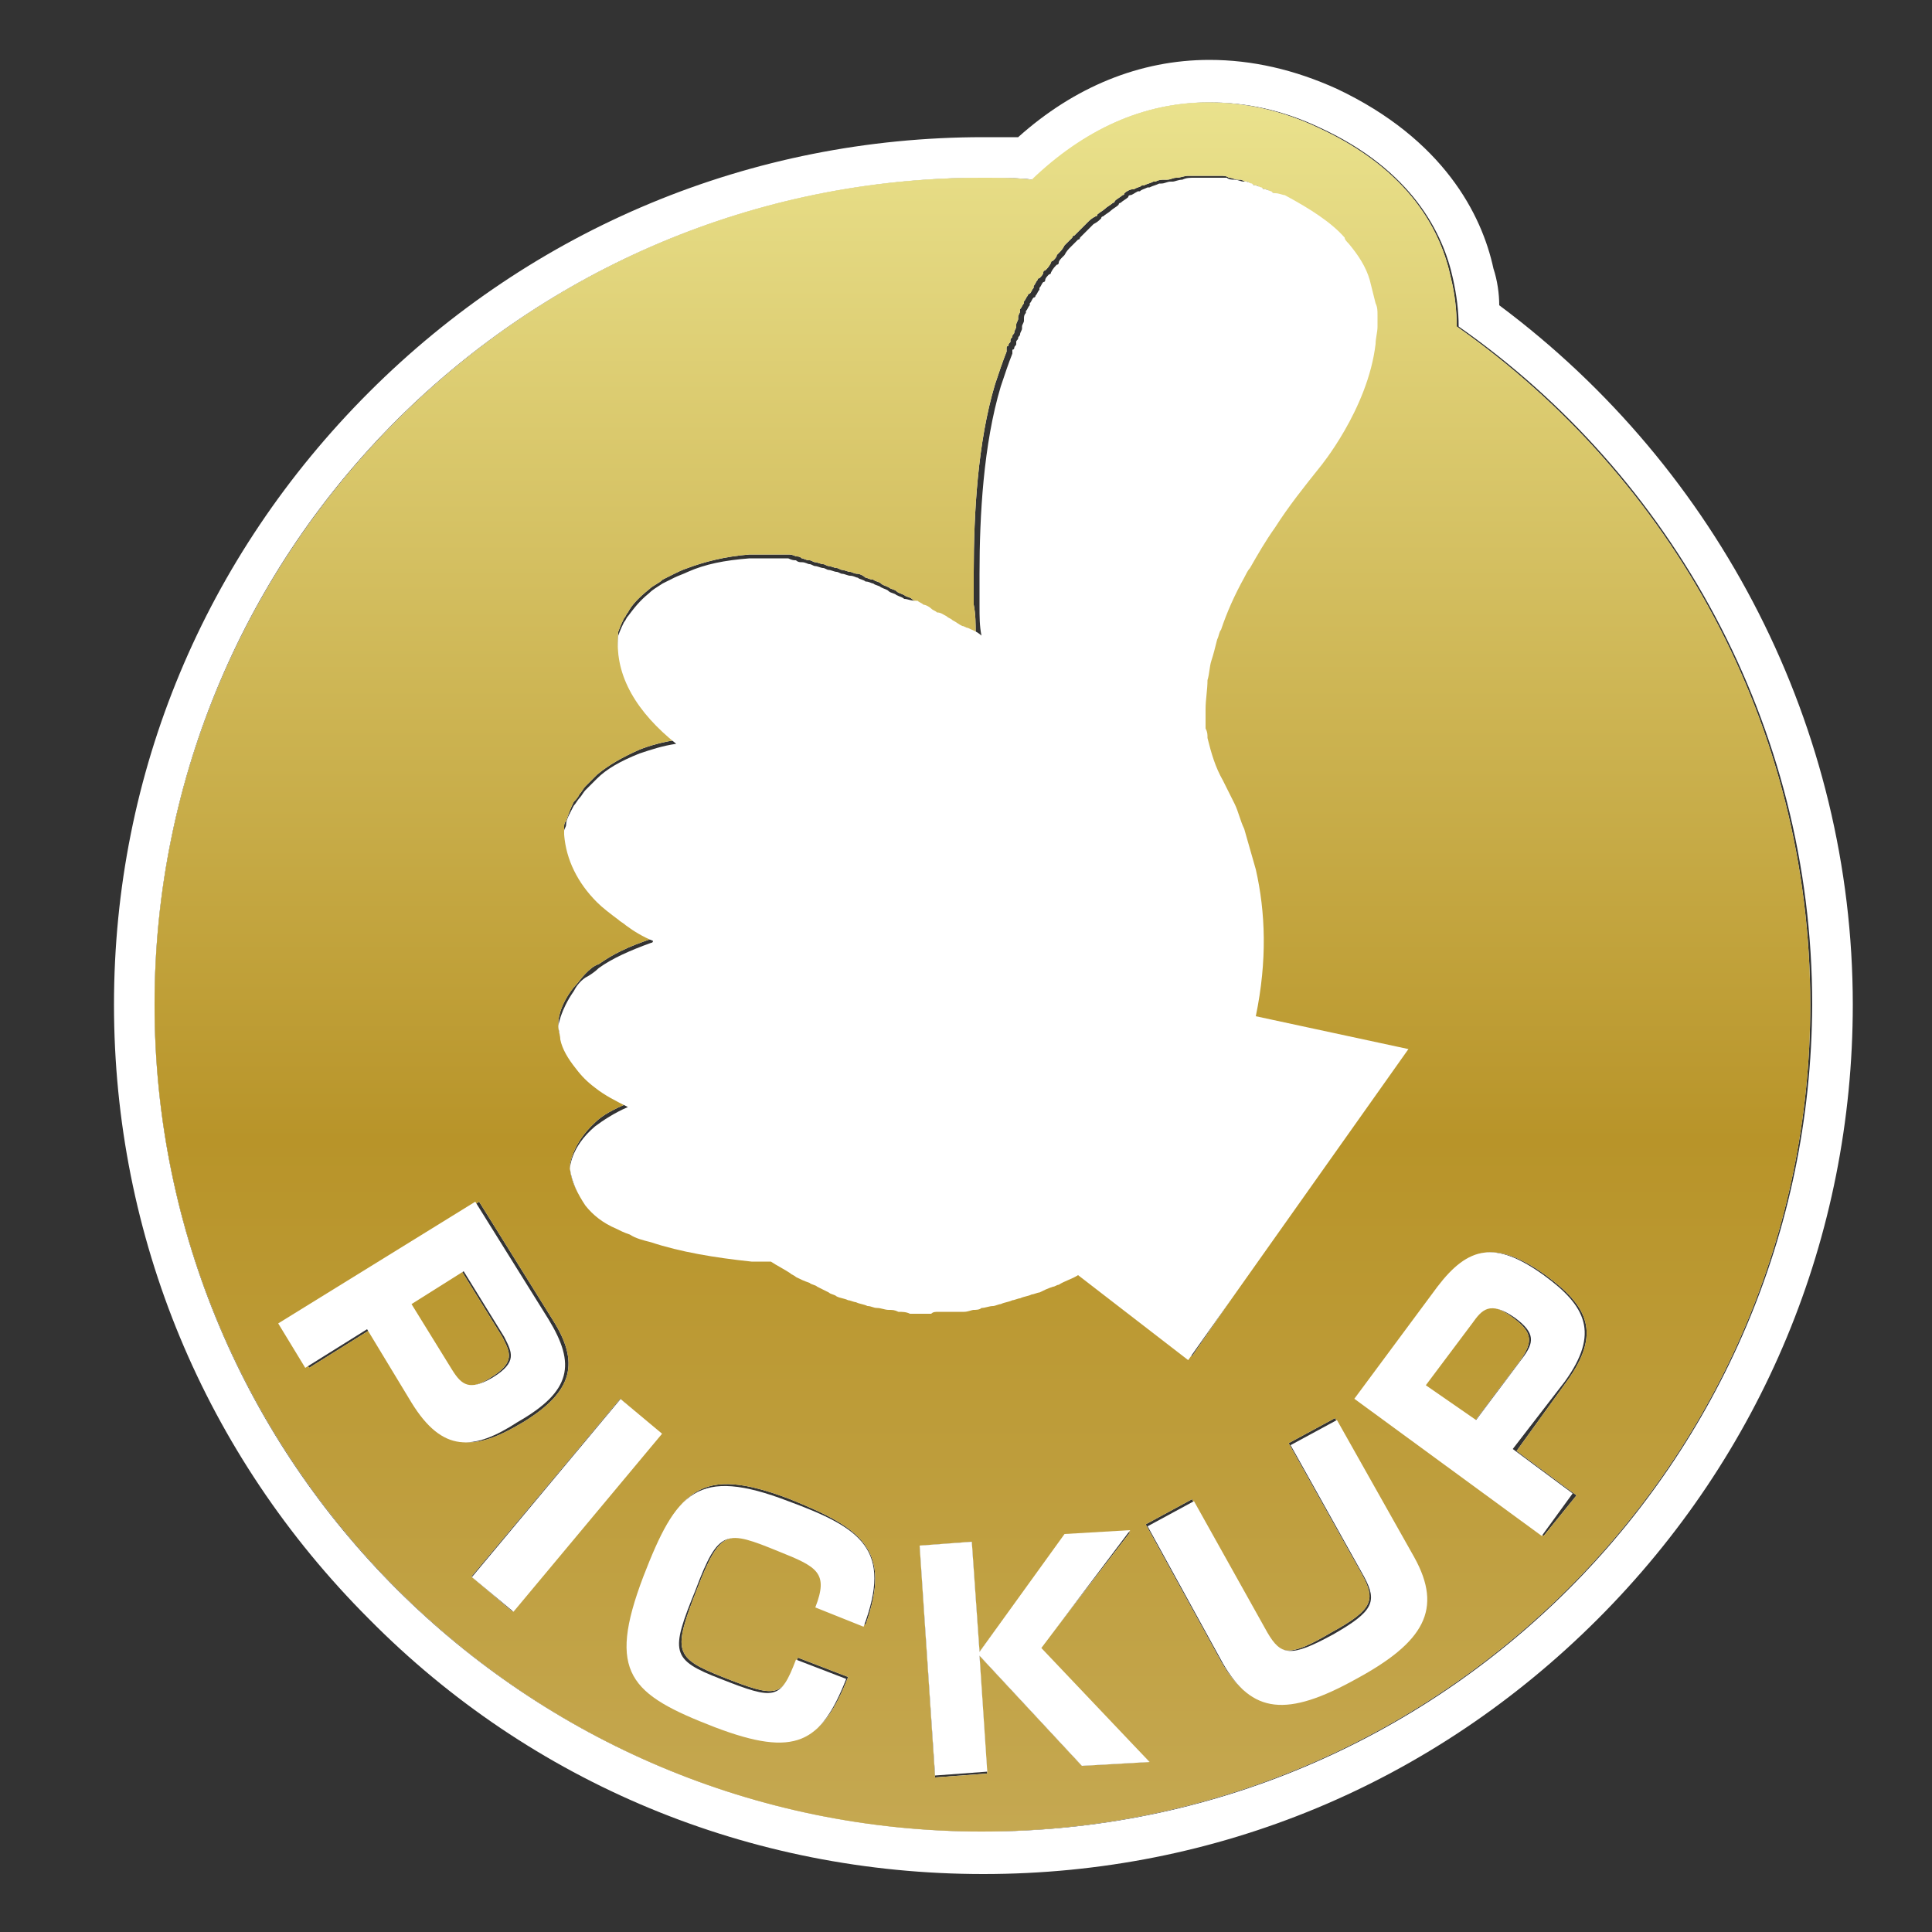 <?xml version="1.0" encoding="utf-8"?>
<svg xmlns="http://www.w3.org/2000/svg" xmlns:xlink="http://www.w3.org/1999/xlink" viewBox="0 0 100 100">
  <rect x="0" y="0" width="100" height="100" fill="#333333" stroke="none"/>
  <style type="text/css">
    .st0{fill:#999;}
    .st1{fill:#FFF;}
    .st2{fill:url(#SVGID_1_);}
    .st3{fill:url(#SVGID_2_);}
    .st4{fill:url(#SVGID_3_);}
  </style>
  <path class="st0" d="M-340.8,67.9c-0.7-0.3-1.4-0.6-2.2-1l-12.6,17.4l-0.9-11.4h-6.7l-0.9,11.4l-12.6-17.4c-0.8,0.4-1.5,0.8-2.2,1c-6.6,2.3-22.8,9-21.7,21.5c0.3,3,16.7,6.1,40.7,6.1c24,0,40.5-3.1,40.7-6.1C-318.1,76.8-334.3,70.3-340.8,67.9z"/>
  <path class="st0" d="M-374.7,42.1c0.9,5.2,2.5,9.8,4.5,12c0,2.7,0,4.7,0,6.3c0,0.2,0,0.3-0.1,0.5l7.1,3.4v5h6.7v-5l7.1-3.4c0-0.2-0.1-0.3-0.1-0.5c0-1.6,0-3.6,0-6.3c2-2.3,3.6-6.8,4.5-12c2.1-0.8,3.4-2,4.9-7.3c1.6-5.7-2.4-5.5-2.4-5.5c3.3-10.9-1-21.1-8.3-20.3c-5-8.7-21.7,2-27,1.2c0,3,1.3,5.2,1.3,5.2c-1.8,3.5-1.1,10.4-0.6,13.9c-0.3,0-4,0-2.4,5.5C-378,40.1-376.8,41.3-374.7,42.1z"/>
  <path class="st0" d="M-193,5c-19.1,2.6-37.4,38.5-46.4,55.1c-2.3,4.2,1.7,6.3,4,2.3c1.7-2.9,5.8-11.2,8-10.8c10.5,1.8,16.1-5.1,12.2-9.4c13.4,0.3,20-7.1,16.2-11.6c4,1.3,9.9,1.1,15-1.7C-173,22.9-173.7,2.3-193,5z"/>
  <path class="st0" d="M-195.3,41c-1.7,1.6-4.8,4-7.4,5v37.1c0,0.8-0.3,1.5-0.9,2.1c-0.5,0.5-1.2,0.9-2.1,0.9h-51.2c-0.8,0-1.5-0.3-2.1-0.9c-0.5-0.5-0.9-1.2-0.9-2.1V31.9c0-0.8,0.3-1.5,0.9-2.1c0.5-0.5,1.2-0.9,2.1-0.9h28.7c2-3.1,4.1-6,6.2-8.8h-34.9c-3.2,0-6.2,1.3-8.3,3.4c-2.1,2.1-3.4,5.1-3.4,8.3v51.2c0,3.2,1.3,6.2,3.4,8.3c2.1,2.1,5.1,3.4,8.3,3.4h51.2c3.2,0,6.2-1.3,8.3-3.4c2.1-2.1,3.4-5.1,3.4-8.3V40.8C-193.9,40.8-194.4,40.2-195.3,41z"/>
  <path class="st0" d="M-89.2,59.4c0.6,0.8,1.3,1.2,2.2,1.2c0.8,0,1.6-0.4,2.2-1.2l15.7-20.8c0.6-0.8,0.8-1.5,0.5-2.1c-0.3-0.6-1-0.9-2-0.9h-6c-1.6,0-3-1.3-3-3V15.5c0-1.9-1.6-3.5-3.5-3.5h-7.8c-1.9,0-3.5,1.6-3.5,3.5v17.1c0,1.6-1.3,3-3,3h-6c-1,0-1.7,0.3-2,0.9c-0.3,0.6-0.1,1.3,0.5,2.1L-89.2,59.4z"/>
  <path class="st0" d="M-53.7,56.7v19.6h-66.5V56.7H-132v26.8c0,2.5,2,4.5,4.5,4.5h81.1c2.5,0,4.5-2,4.5-4.5V56.7H-53.7z"/>
  <path class="st1" d="M77.6,15.8c0-0.6-0.1-1.3-0.3-1.9c-0.6-2.8-2.6-6.7-8.1-9.3c-2.2-1-4.4-1.5-6.6-1.5c-3.6,0-7,1.4-9.9,4c-0.6,0-1.2,0-1.8,0c-12,0-23.3,4.7-31.8,13.2S5.9,40,5.9,52c0,12,4.7,23.3,13.2,31.8C27.5,92.3,38.8,97,50.9,97s23.3-4.7,31.8-13.2S95.9,64,95.9,52C95.9,37.7,89,24.3,77.6,15.8z M50.9,94.8C27.2,94.8,8,75.7,8,52S27.2,9.2,50.9,9.2c0.9,0,1.7,0,2.6,0.1c2.6-2.6,5.7-4,9.1-4c1.9,0,3.8,0.4,5.7,1.3c4.8,2.2,6.4,5.5,6.9,7.8c0.2,0.9,0.3,1.7,0.3,2.5c11,7.7,18.3,20.6,18.3,35.1C93.7,75.7,74.5,94.8,50.9,94.8z"/>
  <path class="st1" d="M62.5,9.2C62.5,9.2,62.5,9.2,62.5,9.2C62.5,9.2,62.5,9.2,62.5,9.2C62.6,9.2,62.5,9.2,62.5,9.2z"/>
  <path class="st1" d="M75.4,16.9c0-0.8-0.1-1.7-0.3-2.5C74.6,12,73,8.8,68.2,6.6c-1.9-0.9-3.8-1.3-5.7-1.3c-3.3,0-6.4,1.4-9.1,4c-0.9-0.1-1.7-0.1-2.6-0.1C27.2,9.2,8,28.4,8,52s19.2,42.8,42.8,42.8S93.7,75.7,93.7,52C93.7,37.5,86.5,24.7,75.4,16.9z M21.5,72.6l-2.3-3.8l-3.2,2l-1.4-2.3l10.2-6.3l3.8,6.1c1.4,2.2,1.1,3.7-1.5,5.3C24.6,75.1,23.1,75.2,21.5,72.6z M24.4,81.6l7.7-9.2l2.1,1.8l-7.7,9.2L24.4,81.6z M44.8,84.1l-2.5-1c0.7-1.8,0.1-2.2-1.9-2.9c-2.7-1-3.1-1.1-4.3,2c-1.3,3.3-1.2,3.6,1.3,4.6c2.8,1.1,3.1,1.1,3.9-1l2.6,1c-1.3,3.3-2.6,4.1-6.8,2.5c-4.4-1.7-5.6-2.7-3.7-7.8c1.7-4.4,2.8-5.7,7.5-3.9C44.6,79.1,46.2,80.2,44.8,84.1z M47.1,67.8c-0.2,0-0.4,0-0.6-0.1c-0.2,0-0.3,0-0.5-0.1c-0.2,0-0.4-0.1-0.6-0.1c-0.2,0-0.3-0.1-0.5-0.1c-0.2,0-0.4-0.1-0.6-0.2c-0.1,0-0.3-0.1-0.4-0.1c-0.2-0.1-0.4-0.1-0.6-0.2c-0.1-0.1-0.3-0.1-0.4-0.2c-0.2-0.1-0.4-0.2-0.6-0.3c-0.1-0.1-0.3-0.1-0.4-0.2c-0.2-0.1-0.4-0.2-0.7-0.3c-0.1-0.1-0.2-0.1-0.3-0.2c-0.3-0.2-0.7-0.4-1-0.6c0,0,0,0,0,0c-0.2,0-0.3,0-0.5,0c-0.2,0-0.3,0-0.5,0c-1.8-0.1-3.6-0.4-5.2-1c-0.4-0.1-0.7-0.3-1.1-0.4c-0.2-0.1-0.4-0.2-0.7-0.3c-0.6-0.4-1.2-0.8-1.6-1.2c-0.5-0.5-0.8-1.2-0.8-1.9c0,0,0.1-1.1,1.3-2.2c0.4-0.4,1-0.7,1.7-1c0,0,0,0,0,0c-0.6-0.3-1.2-0.6-1.7-1c-0.4-0.3-0.7-0.6-1-1c-0.4-0.5-0.6-1-0.8-1.5c-0.1-0.2-0.1-0.4-0.1-0.7c0,0,0-0.8,0.8-1.8c0.2-0.2,0.4-0.5,0.6-0.7c0.2-0.2,0.4-0.4,0.7-0.5c0.7-0.5,1.5-0.9,2.7-1.3c0,0,0-0.1,0.1-0.1v0c-0.5-0.2-0.9-0.5-1.4-0.8c-0.1-0.1-0.3-0.2-0.4-0.3c-0.4-0.3-0.8-0.6-1.1-0.9c-1-1-1.6-2.1-1.7-3.5c0,0,0,0,0-0.1c0,0,0-0.1,0-0.1c0-0.1,0-0.2,0.1-0.3c0.1-0.3,0.2-0.6,0.4-1c0.1-0.1,0.2-0.2,0.3-0.4c0.1-0.1,0.2-0.3,0.3-0.4c0.2-0.2,0.4-0.4,0.6-0.6c0.6-0.5,1.3-0.9,2.2-1.3c0.5-0.2,1.2-0.4,1.9-0.5c-2-1.5-3.2-3.4-3-5.6c0,0,0.1-0.3,0.3-0.7c0.1-0.1,0.1-0.2,0.2-0.3c0.2-0.4,0.6-0.8,1.1-1.2c0.2-0.2,0.5-0.3,0.7-0.5c0.2-0.1,0.4-0.2,0.6-0.3s0.4-0.2,0.7-0.3c0.8-0.3,1.9-0.6,3.2-0.7c0.2,0,0.3,0,0.5,0c0.1,0,0.2,0,0.3,0c0.1,0,0.2,0,0.3,0c0.1,0,0.2,0,0.3,0c0.1,0,0.2,0,0.3,0c0.1,0,0.2,0,0.3,0c0.1,0,0.2,0,0.4,0.1c0.1,0,0.2,0,0.3,0.1c0.1,0,0.2,0.1,0.4,0.1c0.1,0,0.2,0.1,0.3,0.1c0.1,0,0.3,0.1,0.4,0.1c0.1,0,0.2,0.1,0.3,0.1c0.1,0,0.3,0.1,0.4,0.1c0.1,0,0.2,0.1,0.3,0.1c0.1,0,0.3,0.1,0.4,0.1c0.1,0,0.2,0.1,0.4,0.1c0.1,0,0.3,0.1,0.4,0.2c0.1,0,0.2,0.1,0.4,0.1c0.1,0.1,0.3,0.1,0.4,0.2c0.1,0.1,0.2,0.1,0.4,0.2c0.1,0.1,0.3,0.1,0.4,0.2c0.1,0.1,0.2,0.1,0.4,0.2c0.1,0.1,0.3,0.1,0.4,0.2c0.1,0.1,0.2,0.1,0.3,0.2c0.1,0.1,0.3,0.2,0.4,0.2c0.1,0.1,0.2,0.1,0.3,0.2c0.2,0.1,0.3,0.2,0.5,0.2c0.1,0.1,0.2,0.1,0.3,0.2c0.2,0.1,0.3,0.2,0.5,0.3c0.1,0,0.2,0.1,0.3,0.1c0.3,0.1,0.5,0.3,0.7,0.4v0l0,0c0-0.5,0-1-0.1-1.5c0-0.5,0-1.1,0-1.7c0-3,0.2-6.7,1.1-9.7c0.2-0.6,0.4-1.2,0.6-1.7c0,0,0,0,0,0c0,0,0,0,0,0c0,0,0,0,0-0.1c0,0,0,0,0,0c0,0,0-0.1,0-0.1c0,0,0,0,0,0c0,0,0-0.1,0.1-0.1c0,0,0,0,0,0c0-0.1,0-0.1,0.1-0.2c0,0,0,0,0-0.1c0-0.1,0.1-0.1,0.1-0.2c0,0,0,0,0,0c0-0.1,0.1-0.1,0.1-0.2c0,0,0,0,0,0c0-0.1,0.1-0.2,0.1-0.3c0,0,0,0,0-0.1c0-0.1,0.1-0.2,0.1-0.3c0,0,0-0.1,0-0.1c0-0.1,0.1-0.2,0.1-0.3c0,0,0,0,0-0.1c0.1-0.1,0.1-0.2,0.2-0.3c0,0,0-0.1,0-0.1c0.1-0.1,0.1-0.2,0.2-0.3c0,0,0-0.1,0.1-0.1c0.1-0.1,0.1-0.2,0.2-0.3c0,0,0,0,0-0.1c0.1-0.1,0.1-0.2,0.2-0.3c0,0,0-0.1,0.1-0.1c0.1-0.1,0.2-0.2,0.2-0.3c0,0,0-0.1,0.1-0.1c0.1-0.1,0.2-0.2,0.3-0.4c0,0,0-0.1,0.1-0.1c0.1-0.1,0.2-0.2,0.2-0.3c0,0,0,0,0.1-0.1c0.1-0.1,0.2-0.2,0.3-0.4c0,0,0.1-0.1,0.1-0.1c0.1-0.1,0.2-0.2,0.3-0.3c0,0,0-0.1,0.1-0.1c0.1-0.1,0.2-0.2,0.3-0.3c0,0,0,0,0,0c0.1-0.1,0.2-0.2,0.3-0.3c0,0,0.1-0.1,0.1-0.1c0.1-0.1,0.2-0.2,0.4-0.3c0,0,0.1,0,0.1-0.1c0.1-0.1,0.3-0.2,0.4-0.3c0,0,0,0,0,0c0.1-0.1,0.3-0.2,0.4-0.3c0,0,0.1,0,0.1-0.1c0.1-0.1,0.3-0.2,0.4-0.3c0,0,0.1,0,0.1-0.1c0.1-0.1,0.3-0.2,0.4-0.2c0,0,0,0,0.1,0c0.1-0.1,0.3-0.1,0.4-0.2c0,0,0,0,0.1,0c0.2-0.1,0.3-0.1,0.5-0.2c0,0,0.1,0,0.1,0c0.2-0.1,0.3-0.1,0.5-0.1c0,0,0.1,0,0.1,0c0.2,0,0.3-0.1,0.5-0.1c0,0,0,0,0,0c0.2,0,0.4-0.1,0.6-0.1c0,0,0.1,0,0.1,0c0.2,0,0.4,0,0.6,0c0,0,0,0,0,0c0,0,0.1,0,0.1,0c0.1,0,0.2,0,0.3,0c0.1,0,0.1,0,0.2,0c0.1,0,0.2,0,0.3,0c0,0,0.1,0,0.1,0c0.1,0,0.3,0,0.4,0.1c0,0,0,0,0,0c0.2,0,0.3,0.1,0.5,0.1c0,0,0.1,0,0.1,0c0.1,0,0.2,0.1,0.3,0.1c0.1,0,0.1,0,0.2,0.1c0.1,0,0.2,0.1,0.3,0.1c0.1,0,0.1,0,0.2,0.1c0.1,0,0.2,0.1,0.3,0.1c0.1,0,0.1,0,0.2,0.1c0.2,0.1,0.3,0.1,0.5,0.2c1.4,0.6,2.4,1.4,3.1,2.2c0.1,0.1,0.2,0.2,0.2,0.3c0.5,0.6,0.9,1.3,1.1,1.9c0.1,0.4,0.2,0.8,0.3,1.2c0,0.2,0.1,0.4,0.1,0.6c0,0.2,0,0.4,0,0.6c0,0.3,0,0.6-0.1,0.9c-0.4,3.4-2.9,6.4-2.9,6.4c-0.8,1-1.6,2-2.3,3.1c-0.5,0.7-0.9,1.4-1.3,2.1c-0.1,0.2-0.2,0.4-0.3,0.5c-0.5,0.9-0.9,1.8-1.2,2.7c-0.1,0.2-0.1,0.4-0.2,0.5c-0.1,0.4-0.2,0.7-0.3,1.1c-0.1,0.3-0.2,0.7-0.2,1c-0.1,0.5-0.1,1-0.1,1.5c0,0.3,0,0.6,0,1c0,0.2,0,0.3,0.1,0.5c0.1,0.8,0.4,1.5,0.8,2.2c0.2,0.4,0.4,0.8,0.6,1.2c0.2,0.4,0.4,0.8,0.5,1.3c0.2,0.7,0.5,1.4,0.6,2.1c0.5,2.2,0.6,4.7,0,7.6l7.9,1.7L61.7,70.2L56,65.8c-0.3,0.2-0.7,0.3-1,0.5c-0.1,0.1-0.2,0.1-0.3,0.1c-0.2,0.1-0.4,0.2-0.7,0.3c-0.1,0.1-0.3,0.1-0.4,0.1c-0.2,0.1-0.4,0.2-0.6,0.2c-0.1,0-0.3,0.1-0.4,0.1c-0.2,0.1-0.4,0.1-0.6,0.2c-0.1,0-0.3,0.1-0.4,0.1c-0.2,0-0.4,0.1-0.6,0.1c-0.1,0-0.3,0.1-0.4,0.1c-0.2,0-0.4,0.1-0.5,0.1c-0.1,0-0.3,0-0.4,0c-0.2,0-0.4,0-0.5,0c-0.1,0-0.3,0-0.4,0c-0.2,0-0.3,0-0.5,0c-0.2,0-0.4,0-0.6,0C47.4,67.8,47.2,67.8,47.1,67.8z M56,91.4l-5.3-5.7l0.4,6.1l-2.7,0.2l-0.8-12l2.7-0.2l0.4,5.7l4.4-6l3.4-0.2l-4.7,6.1l5.7,5.8L56,91.4z M70.1,86.8c-3.6,2-5.4,1.8-6.9-0.8l-3.9-7.1l2.4-1.3l3.8,6.8c0.7,1.3,1.2,1.4,3.4,0.1c2.2-1.2,2.3-1.7,1.6-3l-3.8-6.8l2.4-1.3l3.9,7.1C74.7,83.3,73.6,84.9,70.1,86.8z M79.9,79.5l-9.7-7.1l4.3-5.8c1.5-2.1,3-2.4,5.5-0.6c2.2,1.6,2.9,3,1.1,5.5l-2.6,3.6l3.1,2.3L79.9,79.5z"/>
  <linearGradient id="SVGID_1_" gradientUnits="userSpaceOnUse" x1="50.858" y1="94.826" x2="50.858" y2="5.24">
    <stop offset="0" style="stop-color:#C5A851"/>
    <stop offset="0.4" style="stop-color:#B89429"/>
    <stop offset="1" style="stop-color:#EAE28D"/>
  </linearGradient>
  <path class="st2" d="M75.4,16.9c0-0.8-0.1-1.7-0.3-2.5C74.6,12,73,8.8,68.2,6.6c-1.9-0.9-3.8-1.3-5.7-1.3c-3.3,0-6.4,1.4-9.1,4c-0.9-0.1-1.7-0.1-2.6-0.1C27.2,9.2,8,28.4,8,52s19.2,42.8,42.8,42.8S93.7,75.7,93.7,52C93.7,37.5,86.5,24.7,75.4,16.9z M21.5,72.6l-2.3-3.8l-3.2,2l-1.4-2.3l10.2-6.3l3.8,6.1c1.4,2.2,1.1,3.7-1.5,5.3C24.6,75.1,23.1,75.2,21.5,72.6z M24.4,81.6l7.7-9.2l2.1,1.8l-7.7,9.2L24.4,81.6z M44.8,84.1l-2.5-1c0.7-1.8,0.1-2.2-1.9-2.9c-2.7-1-3.1-1.1-4.3,2c-1.3,3.3-1.2,3.6,1.3,4.6c2.8,1.1,3.1,1.1,3.9-1l2.6,1c-1.3,3.3-2.6,4.1-6.8,2.5c-4.4-1.7-5.6-2.7-3.7-7.8c1.7-4.4,2.8-5.7,7.5-3.9C44.6,79.1,46.2,80.2,44.8,84.1z M47.1,67.8c-0.2,0-0.4,0-0.6-0.1c-0.2,0-0.3,0-0.5-0.1c-0.2,0-0.4-0.1-0.6-0.1c-0.2,0-0.3-0.1-0.5-0.1c-0.2,0-0.4-0.1-0.6-0.2c-0.1,0-0.3-0.1-0.4-0.1c-0.2-0.1-0.4-0.1-0.6-0.2c-0.1-0.1-0.3-0.1-0.4-0.2c-0.2-0.1-0.4-0.2-0.6-0.3c-0.1-0.1-0.3-0.1-0.4-0.2c-0.2-0.1-0.4-0.2-0.7-0.3c-0.1-0.1-0.2-0.1-0.3-0.2c-0.3-0.2-0.7-0.4-1-0.6c0,0,0,0,0,0c-0.2,0-0.3,0-0.5,0c-0.2,0-0.3,0-0.5,0c-1.8-0.1-3.6-0.4-5.2-1c-0.4-0.1-0.7-0.3-1.1-0.4c-0.2-0.1-0.4-0.2-0.7-0.3c-0.6-0.4-1.2-0.8-1.6-1.2c-0.5-0.5-0.8-1.2-0.8-1.9c0,0,0.1-1.1,1.3-2.2c0.4-0.4,1-0.7,1.7-1c0,0,0,0,0,0c-0.6-0.3-1.2-0.6-1.7-1c-0.4-0.3-0.7-0.6-1-1c-0.4-0.5-0.6-1-0.8-1.5c-0.1-0.2-0.1-0.4-0.1-0.7c0,0,0-0.8,0.8-1.8c0.2-0.2,0.4-0.5,0.6-0.7c0.2-0.2,0.4-0.4,0.7-0.5c0.7-0.5,1.5-0.9,2.7-1.3c0,0,0-0.1,0.1-0.1v0c-0.5-0.2-0.9-0.5-1.4-0.8c-0.1-0.1-0.3-0.2-0.4-0.3c-0.4-0.3-0.8-0.6-1.1-0.9c-1-1-1.6-2.1-1.7-3.5c0,0,0,0,0-0.1c0,0,0-0.1,0-0.1c0-0.1,0-0.2,0.1-0.3c0.1-0.3,0.2-0.6,0.4-1c0.1-0.1,0.2-0.2,0.3-0.4c0.1-0.1,0.2-0.3,0.3-0.4c0.2-0.2,0.4-0.4,0.6-0.6c0.6-0.5,1.3-0.9,2.2-1.3c0.5-0.2,1.2-0.4,1.9-0.5c-2-1.5-3.2-3.4-3-5.6c0,0,0.1-0.3,0.3-0.7c0.1-0.1,0.1-0.2,0.2-0.3c0.2-0.4,0.6-0.8,1.1-1.2c0.2-0.2,0.5-0.3,0.7-0.5c0.2-0.1,0.4-0.2,0.6-0.3s0.4-0.2,0.7-0.3c0.8-0.3,1.9-0.6,3.2-0.7c0.2,0,0.3,0,0.5,0c0.1,0,0.2,0,0.3,0c0.1,0,0.2,0,0.3,0c0.1,0,0.2,0,0.3,0c0.1,0,0.2,0,0.3,0c0.1,0,0.2,0,0.3,0c0.1,0,0.2,0,0.4,0.1c0.1,0,0.2,0,0.3,0.1c0.1,0,0.2,0.1,0.4,0.1c0.1,0,0.2,0.1,0.3,0.1c0.1,0,0.3,0.1,0.4,0.1c0.1,0,0.2,0.1,0.3,0.1c0.1,0,0.3,0.1,0.4,0.1c0.1,0,0.2,0.1,0.3,0.1c0.1,0,0.3,0.1,0.4,0.1c0.1,0,0.2,0.1,0.4,0.1c0.1,0,0.3,0.1,0.4,0.2c0.1,0,0.2,0.1,0.4,0.1c0.1,0.1,0.3,0.1,0.4,0.2c0.1,0.1,0.2,0.1,0.4,0.2c0.1,0.1,0.3,0.1,0.4,0.2c0.1,0.1,0.2,0.1,0.4,0.2c0.1,0.1,0.3,0.1,0.4,0.2c0.1,0.1,0.2,0.1,0.3,0.2c0.1,0.1,0.3,0.2,0.4,0.2c0.1,0.1,0.2,0.1,0.3,0.2c0.2,0.1,0.3,0.2,0.5,0.2c0.1,0.1,0.2,0.1,0.3,0.2c0.2,0.1,0.3,0.2,0.5,0.3c0.1,0,0.2,0.1,0.3,0.1c0.3,0.1,0.5,0.3,0.7,0.4v0l0,0c0-0.5,0-1-0.1-1.5c0-0.5,0-1.1,0-1.7c0-3,0.2-6.7,1.1-9.7c0.2-0.6,0.4-1.2,0.6-1.7c0,0,0,0,0,0c0,0,0,0,0,0c0,0,0,0,0-0.1c0,0,0,0,0,0c0,0,0-0.1,0-0.1c0,0,0,0,0,0c0,0,0-0.1,0.1-0.1c0,0,0,0,0,0c0-0.1,0-0.1,0.1-0.2c0,0,0,0,0-0.1c0-0.1,0.1-0.1,0.1-0.2c0,0,0,0,0,0c0-0.1,0.1-0.1,0.1-0.2c0,0,0,0,0,0c0-0.1,0.1-0.2,0.1-0.3c0,0,0,0,0-0.1c0-0.1,0.1-0.2,0.1-0.3c0,0,0-0.1,0-0.1c0-0.1,0.1-0.2,0.1-0.3c0,0,0,0,0-0.1c0.1-0.1,0.1-0.2,0.2-0.3c0,0,0-0.1,0-0.1c0.1-0.1,0.1-0.2,0.2-0.3c0,0,0-0.1,0.1-0.1c0.1-0.1,0.1-0.2,0.2-0.3c0,0,0,0,0-0.1c0.1-0.1,0.1-0.2,0.2-0.3c0,0,0-0.1,0.1-0.1c0.1-0.1,0.2-0.2,0.2-0.3c0,0,0-0.1,0.1-0.1c0.1-0.1,0.2-0.2,0.3-0.4c0,0,0-0.1,0.1-0.1c0.1-0.1,0.2-0.2,0.2-0.3c0,0,0,0,0.1-0.1c0.1-0.1,0.2-0.2,0.3-0.4c0,0,0.1-0.1,0.1-0.1c0.1-0.1,0.2-0.2,0.3-0.3c0,0,0-0.1,0.1-0.1c0.1-0.1,0.2-0.2,0.3-0.3c0,0,0,0,0,0c0.1-0.1,0.2-0.2,0.3-0.3c0,0,0.1-0.1,0.1-0.1c0.1-0.1,0.2-0.2,0.4-0.3c0,0,0.1,0,0.1-0.1c0.1-0.1,0.3-0.2,0.4-0.3c0,0,0,0,0,0c0.1-0.1,0.3-0.2,0.4-0.3c0,0,0.1,0,0.1-0.1c0.1-0.1,0.3-0.2,0.4-0.3c0,0,0.1,0,0.1-0.1c0.1-0.1,0.3-0.2,0.4-0.2c0,0,0,0,0.1,0c0.1-0.1,0.3-0.1,0.4-0.2c0,0,0,0,0.1,0c0.2-0.1,0.3-0.1,0.5-0.2c0,0,0.1,0,0.1,0c0.2-0.1,0.3-0.1,0.5-0.1c0,0,0.1,0,0.1,0c0.2,0,0.3-0.1,0.5-0.1c0,0,0,0,0,0c0.2,0,0.4-0.1,0.6-0.1c0,0,0.1,0,0.1,0c0.2,0,0.4,0,0.6,0c0,0,0,0,0,0c0,0,0.1,0,0.1,0c0.1,0,0.2,0,0.3,0c0.1,0,0.1,0,0.2,0c0.1,0,0.2,0,0.3,0c0,0,0.1,0,0.1,0c0.1,0,0.3,0,0.4,0.1c0,0,0,0,0,0c0.2,0,0.3,0.1,0.5,0.1c0,0,0.1,0,0.1,0c0.1,0,0.2,0.1,0.3,0.1c0.1,0,0.1,0,0.2,0.1c0.1,0,0.2,0.1,0.3,0.1c0.1,0,0.1,0,0.2,0.1c0.1,0,0.2,0.1,0.3,0.1c0.1,0,0.1,0,0.2,0.1c0.2,0.1,0.3,0.1,0.5,0.2c1.4,0.6,2.4,1.4,3.1,2.2c0.1,0.1,0.2,0.2,0.2,0.3c0.5,0.6,0.9,1.3,1.1,1.9c0.1,0.4,0.2,0.8,0.3,1.2c0,0.2,0.1,0.4,0.1,0.6c0,0.2,0,0.4,0,0.6c0,0.3,0,0.6-0.1,0.9c-0.4,3.4-2.9,6.4-2.9,6.4c-0.8,1-1.6,2-2.3,3.1c-0.5,0.7-0.9,1.4-1.3,2.1c-0.1,0.2-0.2,0.4-0.3,0.5c-0.5,0.9-0.9,1.8-1.2,2.7c-0.1,0.2-0.1,0.4-0.2,0.5c-0.1,0.4-0.2,0.7-0.3,1.1c-0.1,0.3-0.2,0.7-0.2,1c-0.1,0.5-0.1,1-0.1,1.5c0,0.3,0,0.6,0,1c0,0.2,0,0.3,0.1,0.5c0.1,0.8,0.4,1.5,0.8,2.2c0.2,0.4,0.4,0.8,0.6,1.2c0.2,0.4,0.4,0.8,0.5,1.3c0.2,0.7,0.5,1.4,0.6,2.1c0.5,2.2,0.6,4.7,0,7.6l7.9,1.7L61.7,70.2L56,65.8c-0.3,0.2-0.7,0.3-1,0.5c-0.1,0.1-0.2,0.1-0.3,0.1c-0.2,0.1-0.4,0.2-0.7,0.3c-0.1,0.1-0.3,0.1-0.4,0.1c-0.2,0.1-0.4,0.2-0.6,0.2c-0.1,0-0.3,0.1-0.4,0.1c-0.2,0.1-0.4,0.1-0.6,0.2c-0.1,0-0.3,0.1-0.4,0.1c-0.2,0-0.4,0.1-0.6,0.1c-0.1,0-0.3,0.1-0.4,0.1c-0.2,0-0.4,0.1-0.5,0.1c-0.1,0-0.3,0-0.4,0c-0.2,0-0.4,0-0.5,0c-0.1,0-0.3,0-0.4,0c-0.2,0-0.3,0-0.5,0c-0.2,0-0.4,0-0.6,0C47.4,67.8,47.2,67.8,47.1,67.8z M56,91.4l-5.3-5.7l0.4,6.1l-2.7,0.2l-0.8-12l2.7-0.2l0.4,5.7l4.4-6l3.4-0.2l-4.7,6.1l5.7,5.8L56,91.4z M70.1,86.8c-3.6,2-5.4,1.8-6.9-0.8l-3.9-7.1l2.4-1.3l3.8,6.8c0.7,1.3,1.2,1.4,3.4,0.1c2.2-1.2,2.3-1.7,1.6-3l-3.8-6.8l2.4-1.3l3.9,7.1C74.7,83.3,73.6,84.9,70.1,86.8z M79.9,79.5l-9.7-7.1l4.3-5.8c1.5-2.1,3-2.4,5.5-0.6c2.2,1.6,2.9,3,1.1,5.5l-2.6,3.6l3.1,2.3L79.9,79.5z"/>
  <path class="st1" d="M23.9,65.8l-2.7,1.7l2.1,3.4c0.5,0.9,1,1.1,2.1,0.4c1.3-0.8,1-1.3,0.6-2.1L23.9,65.8z"/>
  <linearGradient id="SVGID_2_" gradientUnits="userSpaceOnUse" x1="23.835" y1="94.826" x2="23.835" y2="5.24">
    <stop offset="0" style="stop-color:#C5A851"/>
    <stop offset="0.4" style="stop-color:#B89429"/>
    <stop offset="1" style="stop-color:#EAE28D"/>
  </linearGradient>
  <path class="st3" d="M23.9,65.8l-2.7,1.7l2.1,3.4c0.5,0.9,1,1.1,2.1,0.4c1.3-0.8,1-1.3,0.6-2.1L23.9,65.8z"/>
  <path class="st1" d="M78.3,68.2c-1.2-0.9-1.6-0.5-2.2,0.3l-2.4,3.2l2.6,1.9l2.4-3.2C79.3,69.5,79.4,69,78.3,68.2z"/>
  <linearGradient id="SVGID_3_" gradientUnits="userSpaceOnUse" x1="76.494" y1="94.826" x2="76.494" y2="5.24">
    <stop offset="0" style="stop-color:#C5A851"/>
    <stop offset="0.4" style="stop-color:#B89429"/>
    <stop offset="1" style="stop-color:#EAE28D"/>
  </linearGradient>
  <path class="st4" d="M78.3,68.2c-1.2-0.9-1.6-0.5-2.2,0.3l-2.4,3.2l2.6,1.9l2.4-3.2C79.3,69.5,79.4,69,78.3,68.2z"/>
  <path class="st1" d="M48.6,67.9c0.1,0,0.3,0,0.4,0c0.2,0,0.4,0,0.5,0c0.1,0,0.3,0,0.4,0c0.2,0,0.4-0.1,0.5-0.1c0.1,0,0.3,0,0.4-0.1c0.2,0,0.4-0.1,0.6-0.1c0.1,0,0.3-0.1,0.4-0.1c0.2-0.1,0.4-0.1,0.6-0.2c0.1,0,0.3-0.1,0.4-0.1c0.2-0.1,0.4-0.1,0.6-0.2c0.1,0,0.3-0.1,0.4-0.1c0.2-0.1,0.4-0.2,0.7-0.3c0.1,0,0.2-0.1,0.3-0.1c0.3-0.2,0.7-0.3,1-0.5l5.7,4.4l11.4-16.1l-7.9-1.7c0.6-2.9,0.5-5.4,0-7.6c-0.2-0.7-0.4-1.4-0.6-2.1c-0.2-0.4-0.3-0.9-0.5-1.3c-0.2-0.4-0.4-0.8-0.6-1.2c-0.4-0.7-0.6-1.4-0.8-2.2c0-0.2,0-0.3-0.1-0.5c0-0.3,0-0.6,0-1c0-0.5,0.1-1,0.1-1.5c0.1-0.3,0.1-0.7,0.2-1c0.1-0.3,0.2-0.7,0.3-1.1c0.1-0.2,0.1-0.4,0.2-0.5c0.3-0.9,0.7-1.8,1.2-2.7c0.1-0.2,0.2-0.4,0.3-0.5c0.4-0.7,0.8-1.4,1.3-2.1c0.7-1.1,1.5-2.1,2.3-3.1c0,0,2.5-3,2.9-6.4c0-0.3,0.1-0.6,0.1-0.9c0-0.2,0-0.4,0-0.6c0-0.2,0-0.4-0.1-0.6c-0.1-0.4-0.2-0.8-0.3-1.2c-0.2-0.7-0.6-1.3-1.1-1.9c-0.1-0.1-0.2-0.2-0.2-0.3c-0.7-0.8-1.8-1.5-3.1-2.2C66.4,10.1,66.2,10,66,10c-0.1,0-0.1,0-0.2-0.1c-0.1,0-0.2-0.1-0.3-0.1c-0.1,0-0.1,0-0.2-0.1c-0.1,0-0.2-0.1-0.3-0.1c-0.1,0-0.1,0-0.2-0.1c-0.1,0-0.2-0.1-0.3-0.1c0,0-0.1,0-0.1,0c-0.2,0-0.3-0.1-0.5-0.1c0,0,0,0,0,0c-0.1,0-0.3,0-0.4-0.1c0,0-0.1,0-0.1,0c-0.1,0-0.2,0-0.3,0c-0.1,0-0.1,0-0.2,0c-0.1,0-0.2,0-0.3,0c0,0-0.1,0-0.1,0c-0.2,0-0.4,0-0.6,0c0,0-0.1,0-0.1,0c-0.2,0-0.4,0-0.6,0.1c0,0,0,0,0,0c-0.2,0-0.4,0.1-0.5,0.1c0,0-0.1,0-0.1,0c-0.2,0-0.3,0.1-0.5,0.1c0,0-0.1,0-0.1,0c-0.2,0.1-0.3,0.1-0.5,0.2c0,0,0,0-0.1,0c-0.2,0.1-0.3,0.1-0.4,0.2c0,0,0,0-0.1,0c-0.2,0.1-0.3,0.2-0.4,0.2c0,0-0.1,0-0.1,0.1c-0.1,0.1-0.3,0.2-0.4,0.3c0,0-0.1,0-0.1,0.1c-0.1,0.1-0.3,0.2-0.4,0.3c0,0,0,0,0,0c-0.1,0.1-0.3,0.2-0.4,0.3c0,0-0.1,0-0.1,0.1c-0.1,0.1-0.2,0.2-0.4,0.3c0,0-0.1,0.1-0.1,0.1c-0.1,0.1-0.2,0.2-0.3,0.3c0,0,0,0,0,0c-0.1,0.1-0.2,0.2-0.3,0.3c0,0,0,0.1-0.1,0.1c-0.1,0.1-0.2,0.2-0.3,0.3c0,0-0.1,0.1-0.1,0.1c-0.1,0.1-0.2,0.2-0.3,0.4c0,0,0,0-0.1,0.1c-0.1,0.1-0.2,0.2-0.2,0.3c0,0,0,0.1-0.1,0.1c-0.1,0.1-0.2,0.2-0.3,0.4c0,0,0,0.1-0.1,0.1c-0.1,0.1-0.2,0.2-0.2,0.3c0,0,0,0.1-0.1,0.1c-0.1,0.1-0.1,0.2-0.2,0.3c0,0,0,0,0,0.1c-0.1,0.1-0.1,0.2-0.2,0.3c0,0,0,0.1-0.1,0.1c-0.1,0.1-0.1,0.2-0.2,0.3c0,0,0,0.1,0,0.1c-0.1,0.1-0.1,0.2-0.2,0.3c0,0,0,0,0,0.1c-0.1,0.1-0.1,0.2-0.1,0.3c0,0,0,0.1,0,0.1c0,0.1-0.1,0.2-0.1,0.3c0,0,0,0,0,0.1c0,0.1-0.1,0.2-0.1,0.3c0,0,0,0,0,0c0,0.1-0.1,0.1-0.1,0.2c0,0,0,0,0,0c0,0.1-0.1,0.1-0.1,0.2c0,0,0,0,0,0.1c0,0.1-0.1,0.1-0.1,0.2c0,0,0,0,0,0c0,0,0,0.1-0.1,0.1c0,0,0,0,0,0c0,0,0,0.1,0,0.1c0,0,0,0,0,0c0,0,0,0,0,0.1c0,0,0,0,0,0c0,0,0,0,0,0c-0.2,0.5-0.4,1.1-0.6,1.7c-0.9,3-1.1,6.7-1.1,9.7c0,0.6,0,1.2,0,1.7c0,0.5,0,1,0.1,1.5l0,0v0c-0.2-0.2-0.5-0.3-0.7-0.4c-0.1,0-0.2-0.1-0.3-0.1c-0.2-0.1-0.3-0.2-0.5-0.3c-0.1-0.1-0.2-0.1-0.3-0.2c-0.2-0.1-0.3-0.2-0.5-0.2c-0.1-0.1-0.2-0.1-0.3-0.2c-0.1-0.1-0.3-0.2-0.4-0.2c-0.1-0.1-0.2-0.1-0.3-0.2C47.1,31.1,47,31,46.8,31c-0.1-0.1-0.2-0.1-0.4-0.2c-0.1-0.1-0.3-0.1-0.4-0.2c-0.1-0.1-0.2-0.1-0.4-0.2c-0.1-0.1-0.3-0.1-0.4-0.2c-0.1,0-0.2-0.1-0.4-0.1c-0.1-0.1-0.3-0.1-0.4-0.2c-0.1,0-0.2-0.1-0.4-0.1c-0.1,0-0.3-0.1-0.4-0.1c-0.1,0-0.2-0.1-0.3-0.1c-0.1,0-0.3-0.1-0.4-0.1c-0.1,0-0.2-0.1-0.3-0.1c-0.1,0-0.3-0.1-0.4-0.1c-0.1,0-0.2-0.1-0.3-0.1c-0.1,0-0.2-0.1-0.4-0.1c-0.1,0-0.2,0-0.3-0.1c-0.1,0-0.2,0-0.4-0.1c-0.1,0-0.2,0-0.3,0c-0.1,0-0.2,0-0.3,0c-0.1,0-0.2,0-0.3,0c-0.1,0-0.2,0-0.3,0c-0.1,0-0.2,0-0.3,0c-0.2,0-0.3,0-0.5,0c-1.3,0.1-2.3,0.3-3.2,0.7c-0.2,0.1-0.5,0.2-0.7,0.3s-0.4,0.2-0.6,0.3c-0.3,0.2-0.5,0.3-0.7,0.5c-0.5,0.4-0.8,0.8-1.1,1.2c-0.1,0.1-0.1,0.2-0.2,0.3c-0.2,0.4-0.3,0.7-0.3,0.7c-0.2,2.1,1,4,3,5.6c-0.7,0.1-1.3,0.3-1.9,0.5c-1,0.4-1.7,0.8-2.2,1.3c-0.2,0.2-0.4,0.4-0.6,0.6c-0.1,0.1-0.2,0.3-0.3,0.4c-0.1,0.1-0.2,0.3-0.3,0.4c-0.2,0.4-0.4,0.7-0.4,1c0,0.1-0.1,0.2-0.1,0.3c0,0.1,0,0.1,0,0.1c0,0.1,0,0.1,0,0.1c0.1,1.3,0.7,2.5,1.7,3.5c0.3,0.3,0.7,0.6,1.1,0.9c0.1,0.1,0.3,0.2,0.4,0.3c0.4,0.3,0.9,0.6,1.4,0.8v0c0,0,0,0.1-0.1,0.1c-1.1,0.4-2,0.8-2.7,1.3c-0.2,0.2-0.5,0.4-0.7,0.5c-0.3,0.2-0.5,0.5-0.6,0.7c-0.7,1-0.8,1.8-0.8,1.8c0,0.2,0.1,0.5,0.1,0.7c0.1,0.5,0.4,1,0.8,1.5c0.3,0.4,0.6,0.7,1,1c0.5,0.4,1.1,0.7,1.7,1c0,0,0,0,0,0c-0.7,0.3-1.3,0.7-1.7,1c-1.3,1.1-1.3,2.2-1.3,2.2c0.1,0.7,0.4,1.3,0.8,1.9c0.4,0.5,0.9,0.9,1.6,1.2c0.2,0.1,0.4,0.2,0.7,0.3c0.3,0.2,0.7,0.3,1.1,0.4c1.5,0.5,3.3,0.8,5.2,1c0.2,0,0.3,0,0.5,0c0.2,0,0.3,0,0.5,0c0,0,0,0,0,0c0.3,0.2,0.7,0.4,1,0.6c0.1,0.1,0.2,0.1,0.3,0.2c0.2,0.1,0.4,0.2,0.7,0.3c0.1,0.1,0.3,0.1,0.4,0.2c0.2,0.1,0.4,0.2,0.6,0.3c0.1,0.1,0.3,0.1,0.4,0.2c0.2,0.1,0.4,0.1,0.6,0.2c0.1,0,0.3,0.1,0.4,0.1c0.2,0.1,0.4,0.1,0.6,0.2c0.2,0,0.3,0.1,0.5,0.1c0.2,0,0.4,0.1,0.6,0.1c0.2,0,0.3,0,0.5,0.1c0.2,0,0.4,0,0.6,0.1c0.2,0,0.3,0,0.5,0c0.2,0,0.4,0,0.6,0C48.3,67.9,48.4,67.9,48.6,67.9z"/>
  <path class="st1" d="M28.4,68.3l-3.8-6.1l-10.2,6.3l1.4,2.3l3.2-2l2.3,3.8c1.6,2.6,3.2,2.5,5.5,1C29.6,72,29.8,70.6,28.4,68.3z M25.5,71.3c-1.2,0.7-1.6,0.4-2.1-0.4l-2.1-3.4l2.7-1.7l2.1,3.4C26.5,70,26.8,70.5,25.5,71.3z"/>
  <rect x="23.3" y="76.5" transform="matrix(0.641 -0.768 0.768 0.641 -49.261 50.488)" class="st1" width="12" height="2.8"/>
  <path class="st1" d="M40.8,77.7c-4.7-1.8-5.8-0.5-7.5,3.9c-1.9,5-0.7,6.1,3.7,7.8c4.2,1.6,5.5,0.8,6.8-2.5l-2.6-1c-0.8,2.1-1.1,2.1-3.9,1c-2.6-1-2.6-1.4-1.3-4.6c1.2-3.2,1.6-3.1,4.3-2c2,0.8,2.6,1.1,1.9,2.9l2.5,1C46.2,80.2,44.6,79.1,40.8,77.7z"/>
  <polygon class="st1" points="58.5,79.2 55.1,79.4 50.7,85.5 50.3,79.8 47.6,80 48.4,91.9 51.1,91.7 50.7,85.7 56,91.4 59.5,91.2 53.9,85.3 "/>
  <path class="st1" d="M69.2,73.5l-2.4,1.3l3.8,6.8c0.7,1.3,0.5,1.8-1.6,3c-2.2,1.2-2.7,1.1-3.4-0.1l-3.8-6.8l-2.4,1.3l3.9,7.1c1.5,2.6,3.3,2.8,6.9,0.8c3.5-1.9,4.5-3.6,3-6.3L69.2,73.5z"/>
  <path class="st1" d="M81,71.5c1.8-2.5,1.1-3.9-1.1-5.5c-2.5-1.8-3.9-1.5-5.5,0.6l-4.3,5.8l9.7,7.1l1.6-2.2l-3.1-2.3L81,71.5z M73.8,71.7l2.4-3.2c0.5-0.7,0.9-1.2,2.2-0.3c1.1,0.8,1,1.3,0.4,2.1l-2.4,3.2L73.8,71.7z"/>
</svg>
